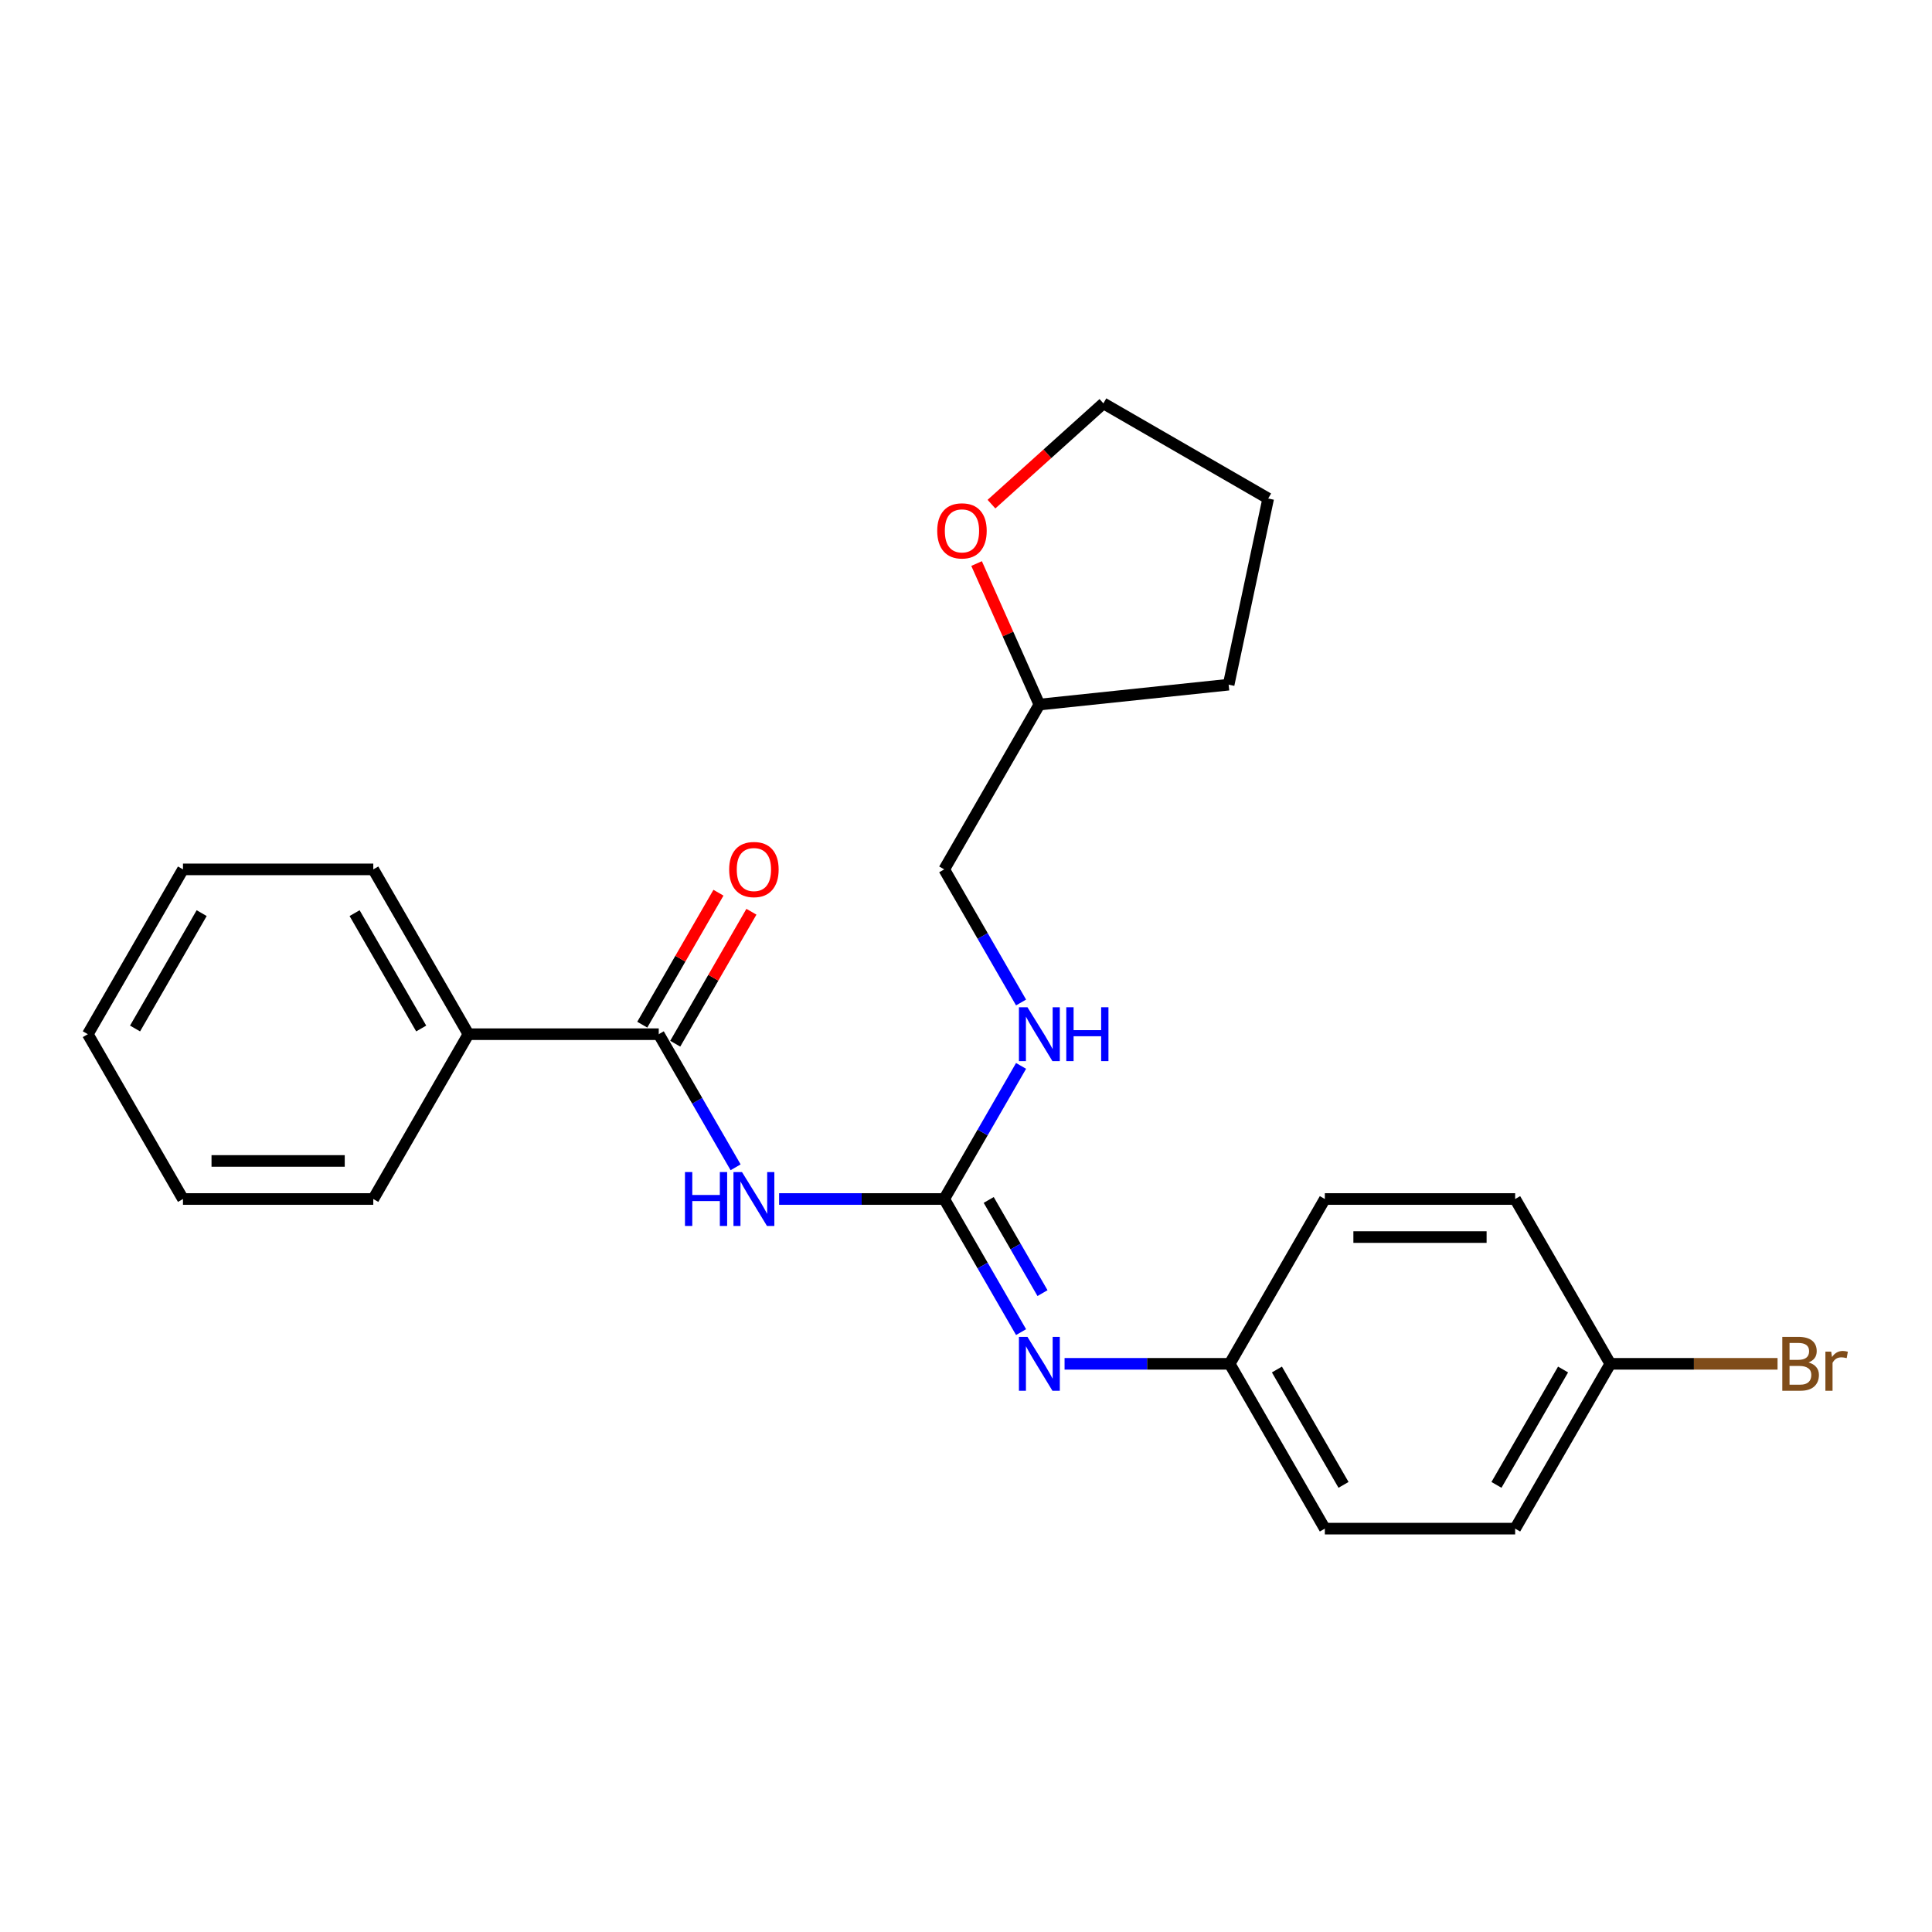 <?xml version='1.0' encoding='iso-8859-1'?>
<svg version='1.1' baseProfile='full'
              xmlns='http://www.w3.org/2000/svg'
                      xmlns:rdkit='http://www.rdkit.org/xml'
                      xmlns:xlink='http://www.w3.org/1999/xlink'
                  xml:space='preserve'
width='1000px' height='1000px' viewBox='0 0 1000 1000'>
<!-- END OF HEADER -->
<rect style='opacity:1.0;fill:#FFFFFF;stroke:none' width='1000' height='1000' x='0' y='0'> </rect>
<path class='bond-0' d='M 403.262,620.604 L 445.994,620.604' style='fill:none;fill-rule:evenodd;stroke:#0000FF;stroke-width:6px;stroke-linecap:butt;stroke-linejoin:miter;stroke-opacity:1' />
<path class='bond-0' d='M 445.994,620.604 L 488.725,620.604' style='fill:none;fill-rule:evenodd;stroke:#000000;stroke-width:6px;stroke-linecap:butt;stroke-linejoin:miter;stroke-opacity:1' />
<path class='bond-1' d='M 380.746,604.193 L 360.857,569.745' style='fill:none;fill-rule:evenodd;stroke:#0000FF;stroke-width:6px;stroke-linecap:butt;stroke-linejoin:miter;stroke-opacity:1' />
<path class='bond-1' d='M 360.857,569.745 L 340.968,535.297' style='fill:none;fill-rule:evenodd;stroke:#000000;stroke-width:6px;stroke-linecap:butt;stroke-linejoin:miter;stroke-opacity:1' />
<path class='bond-2' d='M 488.725,620.604 L 508.614,655.052' style='fill:none;fill-rule:evenodd;stroke:#000000;stroke-width:6px;stroke-linecap:butt;stroke-linejoin:miter;stroke-opacity:1' />
<path class='bond-2' d='M 508.614,655.052 L 528.502,689.501' style='fill:none;fill-rule:evenodd;stroke:#0000FF;stroke-width:6px;stroke-linecap:butt;stroke-linejoin:miter;stroke-opacity:1' />
<path class='bond-2' d='M 511.753,621.088 L 525.675,645.202' style='fill:none;fill-rule:evenodd;stroke:#000000;stroke-width:6px;stroke-linecap:butt;stroke-linejoin:miter;stroke-opacity:1' />
<path class='bond-2' d='M 525.675,645.202 L 539.597,669.316' style='fill:none;fill-rule:evenodd;stroke:#0000FF;stroke-width:6px;stroke-linecap:butt;stroke-linejoin:miter;stroke-opacity:1' />
<path class='bond-3' d='M 488.725,620.604 L 508.614,586.156' style='fill:none;fill-rule:evenodd;stroke:#000000;stroke-width:6px;stroke-linecap:butt;stroke-linejoin:miter;stroke-opacity:1' />
<path class='bond-3' d='M 508.614,586.156 L 528.502,551.708' style='fill:none;fill-rule:evenodd;stroke:#0000FF;stroke-width:6px;stroke-linecap:butt;stroke-linejoin:miter;stroke-opacity:1' />
<path class='bond-4' d='M 349.499,540.222 L 369.217,506.069' style='fill:none;fill-rule:evenodd;stroke:#000000;stroke-width:6px;stroke-linecap:butt;stroke-linejoin:miter;stroke-opacity:1' />
<path class='bond-4' d='M 369.217,506.069 L 388.935,471.916' style='fill:none;fill-rule:evenodd;stroke:#FF0000;stroke-width:6px;stroke-linecap:butt;stroke-linejoin:miter;stroke-opacity:1' />
<path class='bond-4' d='M 332.437,530.371 L 352.156,496.219' style='fill:none;fill-rule:evenodd;stroke:#000000;stroke-width:6px;stroke-linecap:butt;stroke-linejoin:miter;stroke-opacity:1' />
<path class='bond-4' d='M 352.156,496.219 L 371.874,462.066' style='fill:none;fill-rule:evenodd;stroke:#FF0000;stroke-width:6px;stroke-linecap:butt;stroke-linejoin:miter;stroke-opacity:1' />
<path class='bond-5' d='M 340.968,535.297 L 242.464,535.297' style='fill:none;fill-rule:evenodd;stroke:#000000;stroke-width:6px;stroke-linecap:butt;stroke-linejoin:miter;stroke-opacity:1' />
<path class='bond-7' d='M 551.019,705.912 L 593.75,705.912' style='fill:none;fill-rule:evenodd;stroke:#0000FF;stroke-width:6px;stroke-linecap:butt;stroke-linejoin:miter;stroke-opacity:1' />
<path class='bond-7' d='M 593.75,705.912 L 636.482,705.912' style='fill:none;fill-rule:evenodd;stroke:#000000;stroke-width:6px;stroke-linecap:butt;stroke-linejoin:miter;stroke-opacity:1' />
<path class='bond-9' d='M 528.502,518.886 L 508.614,484.438' style='fill:none;fill-rule:evenodd;stroke:#0000FF;stroke-width:6px;stroke-linecap:butt;stroke-linejoin:miter;stroke-opacity:1' />
<path class='bond-9' d='M 508.614,484.438 L 488.725,449.989' style='fill:none;fill-rule:evenodd;stroke:#000000;stroke-width:6px;stroke-linecap:butt;stroke-linejoin:miter;stroke-opacity:1' />
<path class='bond-17' d='M 242.464,535.297 L 193.211,449.989' style='fill:none;fill-rule:evenodd;stroke:#000000;stroke-width:6px;stroke-linecap:butt;stroke-linejoin:miter;stroke-opacity:1' />
<path class='bond-17' d='M 218.014,532.351 L 183.538,472.636' style='fill:none;fill-rule:evenodd;stroke:#000000;stroke-width:6px;stroke-linecap:butt;stroke-linejoin:miter;stroke-opacity:1' />
<path class='bond-18' d='M 242.464,535.297 L 193.211,620.604' style='fill:none;fill-rule:evenodd;stroke:#000000;stroke-width:6px;stroke-linecap:butt;stroke-linejoin:miter;stroke-opacity:1' />
<path class='bond-6' d='M 505.482,291.695 L 521.729,328.189' style='fill:none;fill-rule:evenodd;stroke:#FF0000;stroke-width:6px;stroke-linecap:butt;stroke-linejoin:miter;stroke-opacity:1' />
<path class='bond-6' d='M 521.729,328.189 L 537.977,364.682' style='fill:none;fill-rule:evenodd;stroke:#000000;stroke-width:6px;stroke-linecap:butt;stroke-linejoin:miter;stroke-opacity:1' />
<path class='bond-16' d='M 513.18,260.946 L 542.147,234.863' style='fill:none;fill-rule:evenodd;stroke:#FF0000;stroke-width:6px;stroke-linecap:butt;stroke-linejoin:miter;stroke-opacity:1' />
<path class='bond-16' d='M 542.147,234.863 L 571.115,208.781' style='fill:none;fill-rule:evenodd;stroke:#000000;stroke-width:6px;stroke-linecap:butt;stroke-linejoin:miter;stroke-opacity:1' />
<path class='bond-12' d='M 636.482,705.912 L 685.734,620.604' style='fill:none;fill-rule:evenodd;stroke:#000000;stroke-width:6px;stroke-linecap:butt;stroke-linejoin:miter;stroke-opacity:1' />
<path class='bond-13' d='M 636.482,705.912 L 685.734,791.219' style='fill:none;fill-rule:evenodd;stroke:#000000;stroke-width:6px;stroke-linecap:butt;stroke-linejoin:miter;stroke-opacity:1' />
<path class='bond-13' d='M 660.931,708.857 L 695.408,768.572' style='fill:none;fill-rule:evenodd;stroke:#000000;stroke-width:6px;stroke-linecap:butt;stroke-linejoin:miter;stroke-opacity:1' />
<path class='bond-8' d='M 833.491,705.912 L 784.239,791.219' style='fill:none;fill-rule:evenodd;stroke:#000000;stroke-width:6px;stroke-linecap:butt;stroke-linejoin:miter;stroke-opacity:1' />
<path class='bond-8' d='M 809.042,708.857 L 774.565,768.572' style='fill:none;fill-rule:evenodd;stroke:#000000;stroke-width:6px;stroke-linecap:butt;stroke-linejoin:miter;stroke-opacity:1' />
<path class='bond-11' d='M 833.491,705.912 L 876.774,705.912' style='fill:none;fill-rule:evenodd;stroke:#000000;stroke-width:6px;stroke-linecap:butt;stroke-linejoin:miter;stroke-opacity:1' />
<path class='bond-11' d='M 876.774,705.912 L 920.057,705.912' style='fill:none;fill-rule:evenodd;stroke:#7F4C19;stroke-width:6px;stroke-linecap:butt;stroke-linejoin:miter;stroke-opacity:1' />
<path class='bond-25' d='M 833.491,705.912 L 784.239,620.604' style='fill:none;fill-rule:evenodd;stroke:#000000;stroke-width:6px;stroke-linecap:butt;stroke-linejoin:miter;stroke-opacity:1' />
<path class='bond-10' d='M 488.725,449.989 L 537.977,364.682' style='fill:none;fill-rule:evenodd;stroke:#000000;stroke-width:6px;stroke-linecap:butt;stroke-linejoin:miter;stroke-opacity:1' />
<path class='bond-19' d='M 537.977,364.682 L 635.942,354.385' style='fill:none;fill-rule:evenodd;stroke:#000000;stroke-width:6px;stroke-linecap:butt;stroke-linejoin:miter;stroke-opacity:1' />
<path class='bond-14' d='M 685.734,620.604 L 784.239,620.604' style='fill:none;fill-rule:evenodd;stroke:#000000;stroke-width:6px;stroke-linecap:butt;stroke-linejoin:miter;stroke-opacity:1' />
<path class='bond-14' d='M 700.51,640.305 L 769.463,640.305' style='fill:none;fill-rule:evenodd;stroke:#000000;stroke-width:6px;stroke-linecap:butt;stroke-linejoin:miter;stroke-opacity:1' />
<path class='bond-15' d='M 685.734,791.219 L 784.239,791.219' style='fill:none;fill-rule:evenodd;stroke:#000000;stroke-width:6px;stroke-linecap:butt;stroke-linejoin:miter;stroke-opacity:1' />
<path class='bond-26' d='M 571.115,208.781 L 656.422,258.033' style='fill:none;fill-rule:evenodd;stroke:#000000;stroke-width:6px;stroke-linecap:butt;stroke-linejoin:miter;stroke-opacity:1' />
<path class='bond-21' d='M 193.211,449.989 L 94.707,449.989' style='fill:none;fill-rule:evenodd;stroke:#000000;stroke-width:6px;stroke-linecap:butt;stroke-linejoin:miter;stroke-opacity:1' />
<path class='bond-22' d='M 193.211,620.604 L 94.707,620.604' style='fill:none;fill-rule:evenodd;stroke:#000000;stroke-width:6px;stroke-linecap:butt;stroke-linejoin:miter;stroke-opacity:1' />
<path class='bond-22' d='M 178.436,600.903 L 109.482,600.903' style='fill:none;fill-rule:evenodd;stroke:#000000;stroke-width:6px;stroke-linecap:butt;stroke-linejoin:miter;stroke-opacity:1' />
<path class='bond-20' d='M 635.942,354.385 L 656.422,258.033' style='fill:none;fill-rule:evenodd;stroke:#000000;stroke-width:6px;stroke-linecap:butt;stroke-linejoin:miter;stroke-opacity:1' />
<path class='bond-24' d='M 94.707,449.989 L 45.455,535.297' style='fill:none;fill-rule:evenodd;stroke:#000000;stroke-width:6px;stroke-linecap:butt;stroke-linejoin:miter;stroke-opacity:1' />
<path class='bond-24' d='M 104.38,472.636 L 69.904,532.351' style='fill:none;fill-rule:evenodd;stroke:#000000;stroke-width:6px;stroke-linecap:butt;stroke-linejoin:miter;stroke-opacity:1' />
<path class='bond-23' d='M 94.707,620.604 L 45.455,535.297' style='fill:none;fill-rule:evenodd;stroke:#000000;stroke-width:6px;stroke-linecap:butt;stroke-linejoin:miter;stroke-opacity:1' />
<path  class='atom-0' d='M 354.542 606.656
L 358.325 606.656
L 358.325 618.516
L 372.588 618.516
L 372.588 606.656
L 376.371 606.656
L 376.371 634.552
L 372.588 634.552
L 372.588 621.668
L 358.325 621.668
L 358.325 634.552
L 354.542 634.552
L 354.542 606.656
' fill='#0000FF'/>
<path  class='atom-0' d='M 384.054 606.656
L 393.195 621.432
Q 394.102 622.889, 395.559 625.529
Q 397.017 628.169, 397.096 628.327
L 397.096 606.656
L 400.8 606.656
L 400.8 634.552
L 396.978 634.552
L 387.167 618.398
Q 386.024 616.506, 384.803 614.339
Q 383.621 612.172, 383.266 611.502
L 383.266 634.552
L 379.641 634.552
L 379.641 606.656
L 384.054 606.656
' fill='#0000FF'/>
<path  class='atom-3' d='M 531.811 691.963
L 540.952 706.739
Q 541.858 708.197, 543.316 710.837
Q 544.774 713.477, 544.853 713.634
L 544.853 691.963
L 548.557 691.963
L 548.557 719.86
L 544.735 719.86
L 534.924 703.705
Q 533.781 701.814, 532.559 699.647
Q 531.377 697.48, 531.023 696.81
L 531.023 719.86
L 527.398 719.86
L 527.398 691.963
L 531.811 691.963
' fill='#0000FF'/>
<path  class='atom-4' d='M 531.811 521.348
L 540.952 536.124
Q 541.858 537.582, 543.316 540.222
Q 544.774 542.862, 544.853 543.019
L 544.853 521.348
L 548.557 521.348
L 548.557 549.245
L 544.735 549.245
L 534.924 533.09
Q 533.781 531.199, 532.559 529.032
Q 531.377 526.865, 531.023 526.195
L 531.023 549.245
L 527.398 549.245
L 527.398 521.348
L 531.811 521.348
' fill='#0000FF'/>
<path  class='atom-4' d='M 551.906 521.348
L 555.688 521.348
L 555.688 533.208
L 569.952 533.208
L 569.952 521.348
L 573.734 521.348
L 573.734 549.245
L 569.952 549.245
L 569.952 536.361
L 555.688 536.361
L 555.688 549.245
L 551.906 549.245
L 551.906 521.348
' fill='#0000FF'/>
<path  class='atom-5' d='M 377.415 450.068
Q 377.415 443.37, 380.725 439.627
Q 384.034 435.883, 390.22 435.883
Q 396.407 435.883, 399.716 439.627
Q 403.026 443.37, 403.026 450.068
Q 403.026 456.845, 399.677 460.707
Q 396.328 464.529, 390.22 464.529
Q 384.074 464.529, 380.725 460.707
Q 377.415 456.885, 377.415 450.068
M 390.22 461.376
Q 394.476 461.376, 396.761 458.539
Q 399.086 455.663, 399.086 450.068
Q 399.086 444.591, 396.761 441.833
Q 394.476 439.036, 390.22 439.036
Q 385.965 439.036, 383.64 441.794
Q 381.355 444.552, 381.355 450.068
Q 381.355 455.703, 383.64 458.539
Q 385.965 461.376, 390.22 461.376
' fill='#FF0000'/>
<path  class='atom-7' d='M 485.106 274.772
Q 485.106 268.074, 488.416 264.331
Q 491.726 260.588, 497.912 260.588
Q 504.098 260.588, 507.408 264.331
Q 510.717 268.074, 510.717 274.772
Q 510.717 281.549, 507.368 285.411
Q 504.019 289.233, 497.912 289.233
Q 491.765 289.233, 488.416 285.411
Q 485.106 281.589, 485.106 274.772
M 497.912 286.081
Q 502.167 286.081, 504.453 283.244
Q 506.777 280.367, 506.777 274.772
Q 506.777 269.295, 504.453 266.537
Q 502.167 263.74, 497.912 263.74
Q 493.656 263.74, 491.332 266.498
Q 489.046 269.256, 489.046 274.772
Q 489.046 280.407, 491.332 283.244
Q 493.656 286.081, 497.912 286.081
' fill='#FF0000'/>
<path  class='atom-12' d='M 936.073 705.202
Q 938.753 705.951, 940.092 707.606
Q 941.472 709.221, 941.472 711.625
Q 941.472 715.486, 938.989 717.693
Q 936.546 719.86, 931.897 719.86
L 922.519 719.86
L 922.519 691.963
L 930.754 691.963
Q 935.522 691.963, 937.925 693.894
Q 940.329 695.825, 940.329 699.371
Q 940.329 703.587, 936.073 705.202
M 926.262 695.115
L 926.262 703.863
L 930.754 703.863
Q 933.512 703.863, 934.931 702.759
Q 936.389 701.617, 936.389 699.371
Q 936.389 695.115, 930.754 695.115
L 926.262 695.115
M 931.897 716.708
Q 934.616 716.708, 936.073 715.407
Q 937.531 714.107, 937.531 711.625
Q 937.531 709.339, 935.916 708.197
Q 934.34 707.015, 931.306 707.015
L 926.262 707.015
L 926.262 716.708
L 931.897 716.708
' fill='#7F4C19'/>
<path  class='atom-12' d='M 947.815 699.607
L 948.249 702.405
Q 950.376 699.253, 953.844 699.253
Q 954.947 699.253, 956.444 699.647
L 955.853 702.956
Q 954.159 702.562, 953.213 702.562
Q 951.558 702.562, 950.455 703.232
Q 949.391 703.863, 948.524 705.399
L 948.524 719.86
L 944.821 719.86
L 944.821 699.607
L 947.815 699.607
' fill='#7F4C19'/>
</svg>
